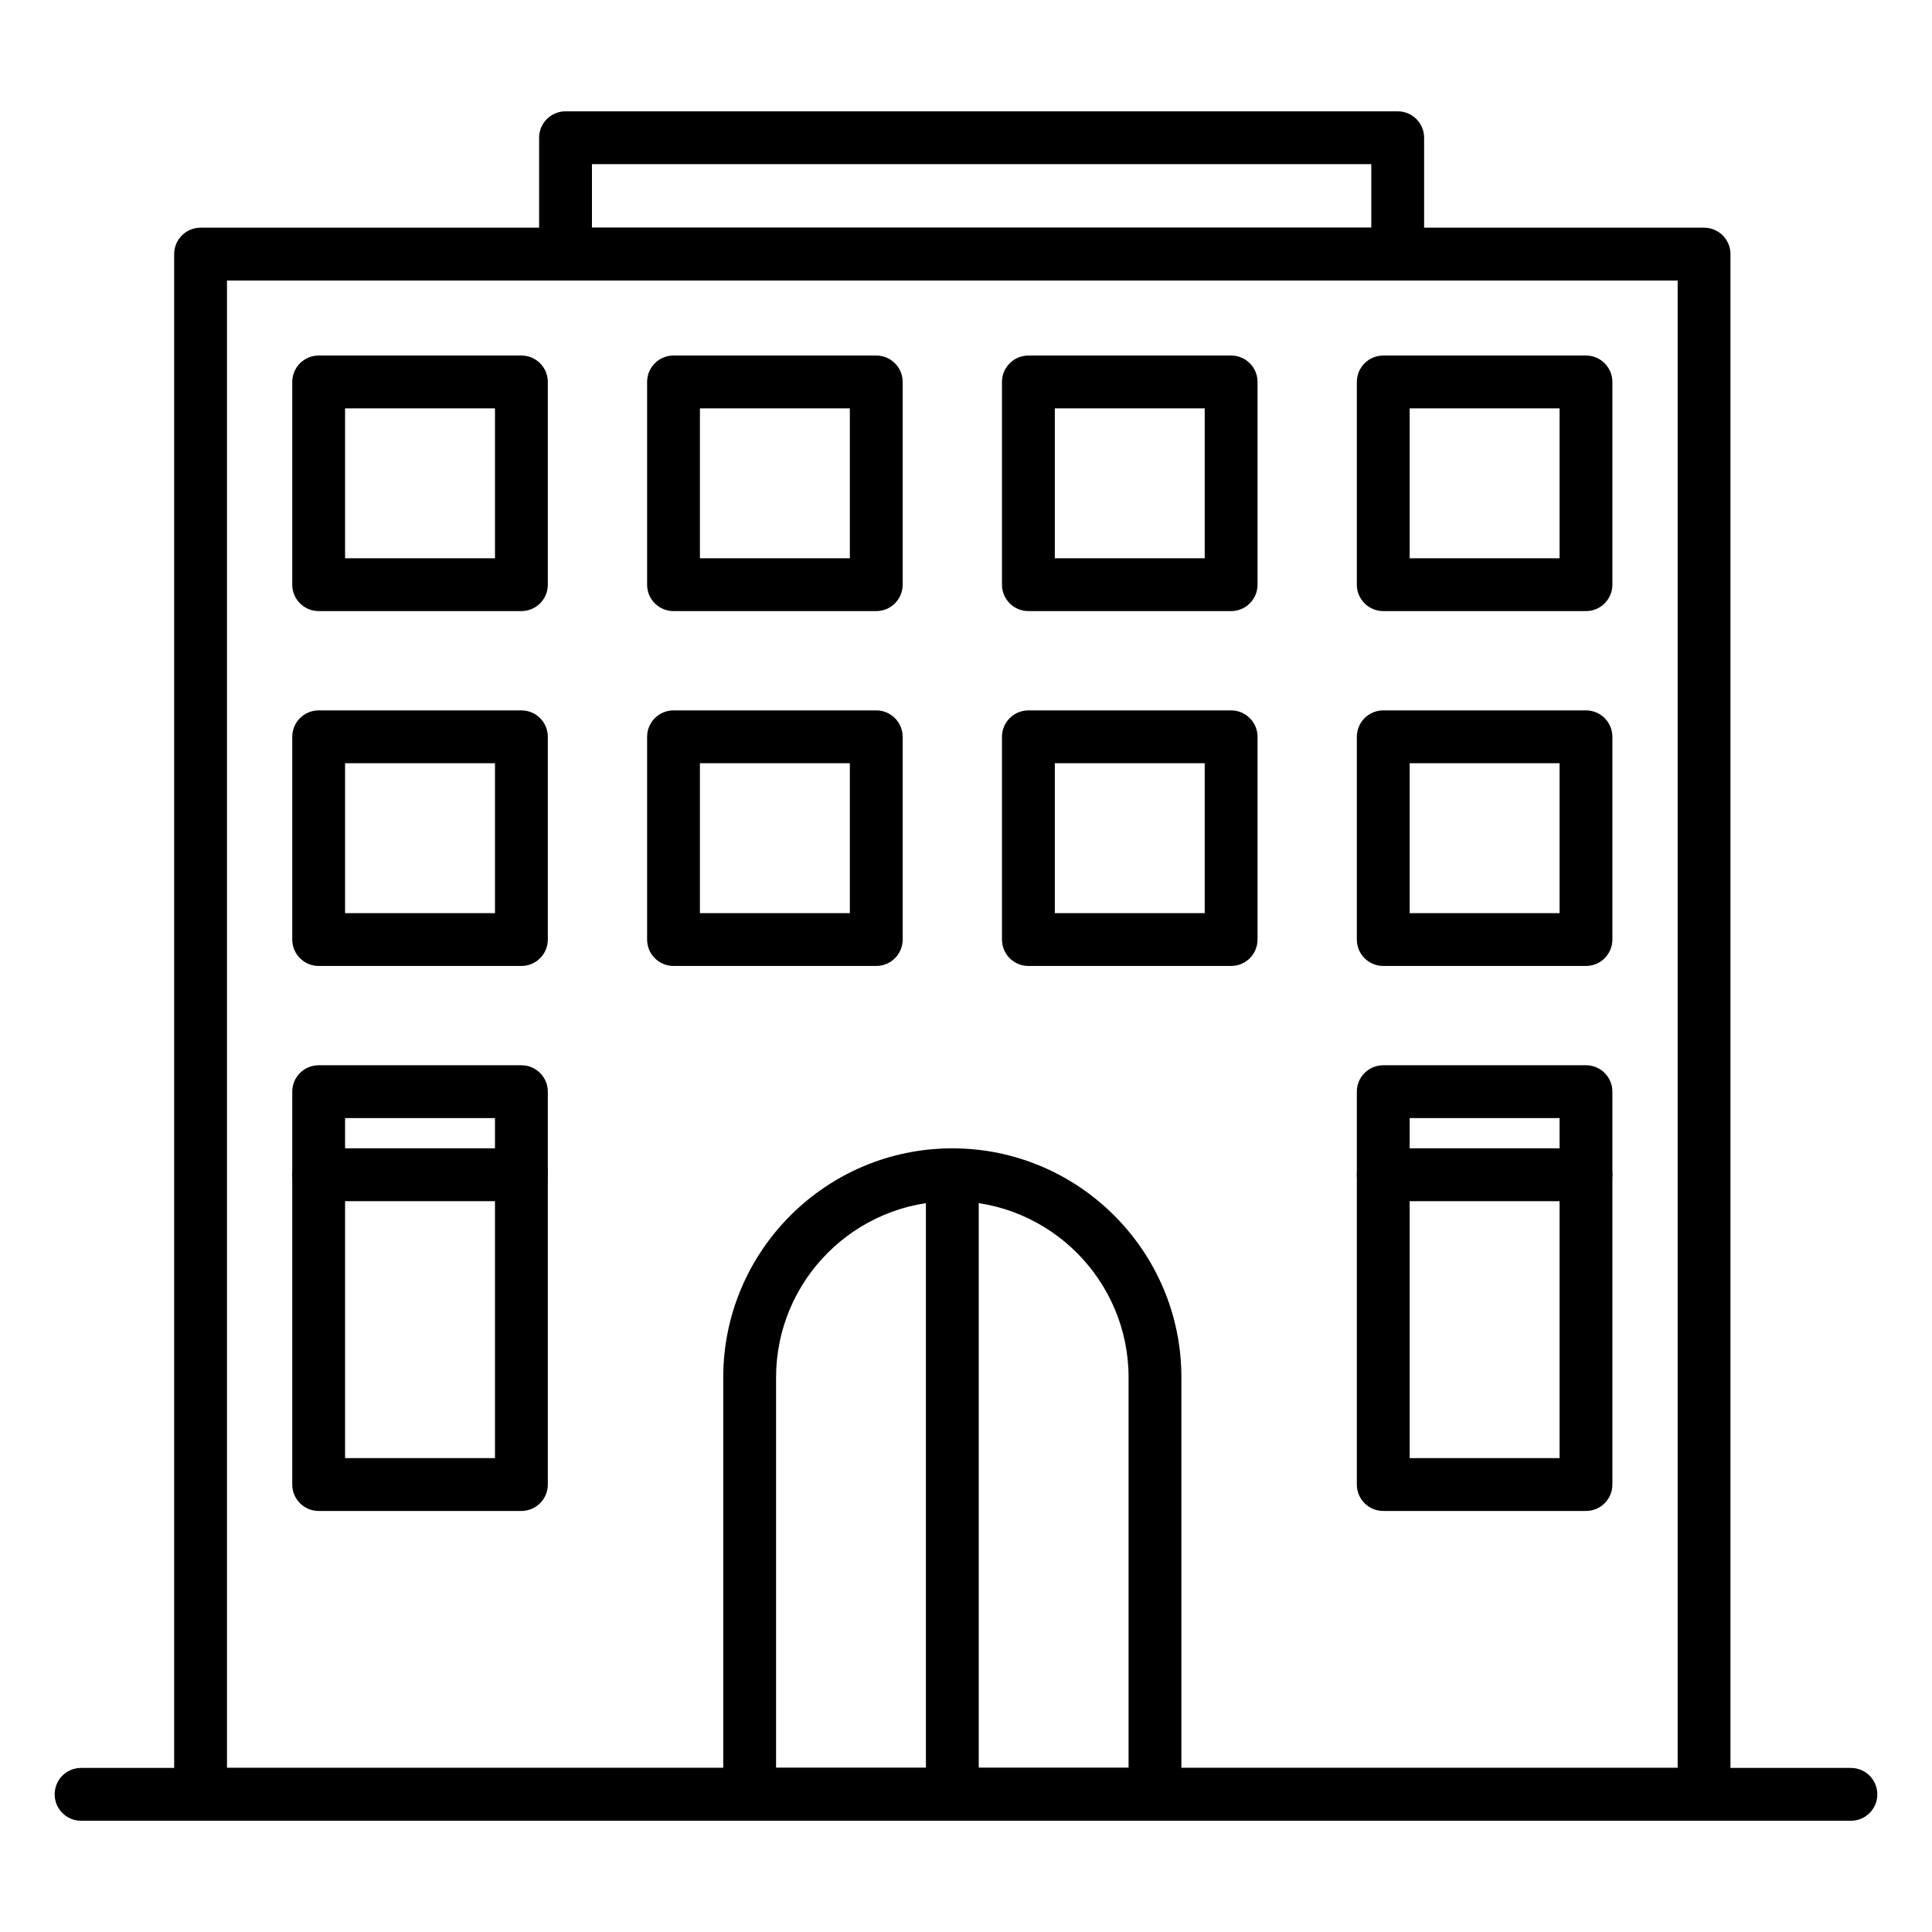 <svg width="100" height="100" viewBox="0 0 100 100" fill="none" xmlns="http://www.w3.org/2000/svg">
<path d="M88.202 94.241H10.382C9.627 94.241 9.015 93.629 9.015 92.874V13.152C9.015 12.397 9.627 11.785 10.382 11.785H88.202C88.957 11.785 89.569 12.397 89.569 13.152V92.874C89.569 93.629 88.957 94.241 88.202 94.241ZM11.749 91.507H86.835V14.52H11.749V91.507Z" fill="black"/>
<path d="M59.782 94.24H38.802C38.047 94.24 37.435 93.628 37.435 92.873V71.295C37.435 64.757 42.754 59.438 49.292 59.438C55.83 59.438 61.149 64.757 61.149 71.295V92.873C61.149 93.628 60.537 94.24 59.782 94.24ZM40.169 91.506H58.415V71.295C58.415 66.264 54.322 62.172 49.292 62.172C44.261 62.172 40.169 66.264 40.169 71.295V91.506Z" fill="black"/>
<path d="M26.988 31.63H16.494C15.739 31.63 15.127 31.018 15.127 30.263V19.77C15.127 19.015 15.739 18.402 16.494 18.402H26.988C27.743 18.402 28.355 19.015 28.355 19.77V30.263C28.355 31.018 27.743 31.63 26.988 31.63ZM17.861 28.896H25.62V21.137H17.861V28.896Z" fill="black"/>
<path d="M45.355 31.63H34.861C34.106 31.63 33.494 31.018 33.494 30.263V19.77C33.494 19.015 34.106 18.402 34.861 18.402H45.355C46.11 18.402 46.722 19.015 46.722 19.77V30.263C46.722 31.018 46.11 31.63 45.355 31.63ZM36.228 28.896H43.988V21.137H36.228V28.896Z" fill="black"/>
<path d="M63.723 31.63H53.23C52.474 31.63 51.862 31.018 51.862 30.263V19.77C51.862 19.015 52.474 18.402 53.23 18.402H63.723C64.478 18.402 65.09 19.015 65.09 19.77V30.263C65.09 31.018 64.478 31.63 63.723 31.63ZM54.597 28.896H62.356V21.137H54.597V28.896Z" fill="black"/>
<path d="M82.09 31.63H71.597C70.842 31.63 70.23 31.018 70.23 30.263V19.77C70.23 19.015 70.842 18.402 71.597 18.402H82.09C82.845 18.402 83.457 19.015 83.457 19.77V30.263C83.457 31.018 82.845 31.63 82.09 31.63ZM72.964 28.896H80.723V21.137H72.964V28.896Z" fill="black"/>
<path d="M26.988 49.998H16.494C15.739 49.998 15.127 49.385 15.127 48.63V38.137C15.127 37.382 15.739 36.77 16.494 36.77H26.988C27.743 36.77 28.355 37.382 28.355 38.137V48.63C28.355 49.385 27.743 49.998 26.988 49.998ZM17.861 47.263H25.62V39.504H17.861V47.263Z" fill="black"/>
<path d="M45.355 49.998H34.861C34.106 49.998 33.494 49.385 33.494 48.63V38.137C33.494 37.382 34.106 36.77 34.861 36.77H45.355C46.11 36.77 46.722 37.382 46.722 38.137V48.63C46.722 49.385 46.11 49.998 45.355 49.998ZM36.228 47.263H43.988V39.504H36.228V47.263Z" fill="black"/>
<path d="M63.723 49.998H53.23C52.474 49.998 51.862 49.385 51.862 48.63V38.137C51.862 37.382 52.474 36.77 53.23 36.77H63.723C64.478 36.77 65.09 37.382 65.09 38.137V48.63C65.09 49.385 64.478 49.998 63.723 49.998ZM54.597 47.263H62.356V39.504H54.597V47.263Z" fill="black"/>
<path d="M82.09 49.998H71.597C70.842 49.998 70.23 49.385 70.23 48.63V38.137C70.23 37.382 70.842 36.77 71.597 36.77H82.09C82.845 36.77 83.457 37.382 83.457 38.137V48.63C83.457 49.385 82.845 49.998 82.09 49.998ZM72.964 47.263H80.723V39.504H72.964V47.263Z" fill="black"/>
<path d="M26.988 78.207H16.494C15.739 78.207 15.127 77.595 15.127 76.84V56.504C15.127 55.749 15.739 55.137 16.494 55.137H26.988C27.743 55.137 28.355 55.749 28.355 56.504V76.84C28.355 77.595 27.743 78.207 26.988 78.207ZM17.861 75.473H25.62V57.871H17.861V75.473Z" fill="black"/>
<path d="M82.09 78.207H71.597C70.842 78.207 70.23 77.595 70.23 76.84V56.504C70.23 55.749 70.842 55.137 71.597 55.137H82.09C82.845 55.137 83.457 55.749 83.457 56.504V76.84C83.457 77.595 82.845 78.207 82.09 78.207ZM72.964 75.473H80.723V57.871H72.964V75.473Z" fill="black"/>
<path d="M26.988 62.172H16.494C15.739 62.172 15.127 61.56 15.127 60.805C15.127 60.05 15.739 59.438 16.494 59.438H26.988C27.743 59.438 28.355 60.05 28.355 60.805C28.355 61.56 27.743 62.172 26.988 62.172Z" fill="black"/>
<path d="M82.09 62.172H71.597C70.842 62.172 70.23 61.56 70.23 60.805C70.23 60.05 70.842 59.438 71.597 59.438H82.09C82.845 59.438 83.457 60.05 83.457 60.805C83.457 61.56 82.845 62.172 82.09 62.172Z" fill="black"/>
<path d="M49.292 94.24C48.537 94.24 47.925 93.628 47.925 92.873V60.805C47.925 60.05 48.537 59.438 49.292 59.438C50.047 59.438 50.659 60.05 50.659 60.805V92.873C50.659 93.628 50.047 94.24 49.292 94.24Z" fill="black"/>
<path d="M72.345 14.52H29.271C28.516 14.52 27.904 13.908 27.904 13.153V7.129C27.904 6.374 28.516 5.762 29.271 5.762H72.345C73.1 5.762 73.712 6.374 73.712 7.129V13.153C73.712 13.908 73.1 14.52 72.345 14.52ZM30.639 11.786H70.978V8.496H30.639V11.786Z" fill="black"/>
<path d="M95.803 94.242H4.196C3.441 94.242 2.829 93.63 2.829 92.875C2.829 92.12 3.441 91.508 4.196 91.508H95.803C96.558 91.508 97.17 92.12 97.17 92.875C97.17 93.63 96.558 94.242 95.803 94.242Z" fill="black"/>
</svg>
